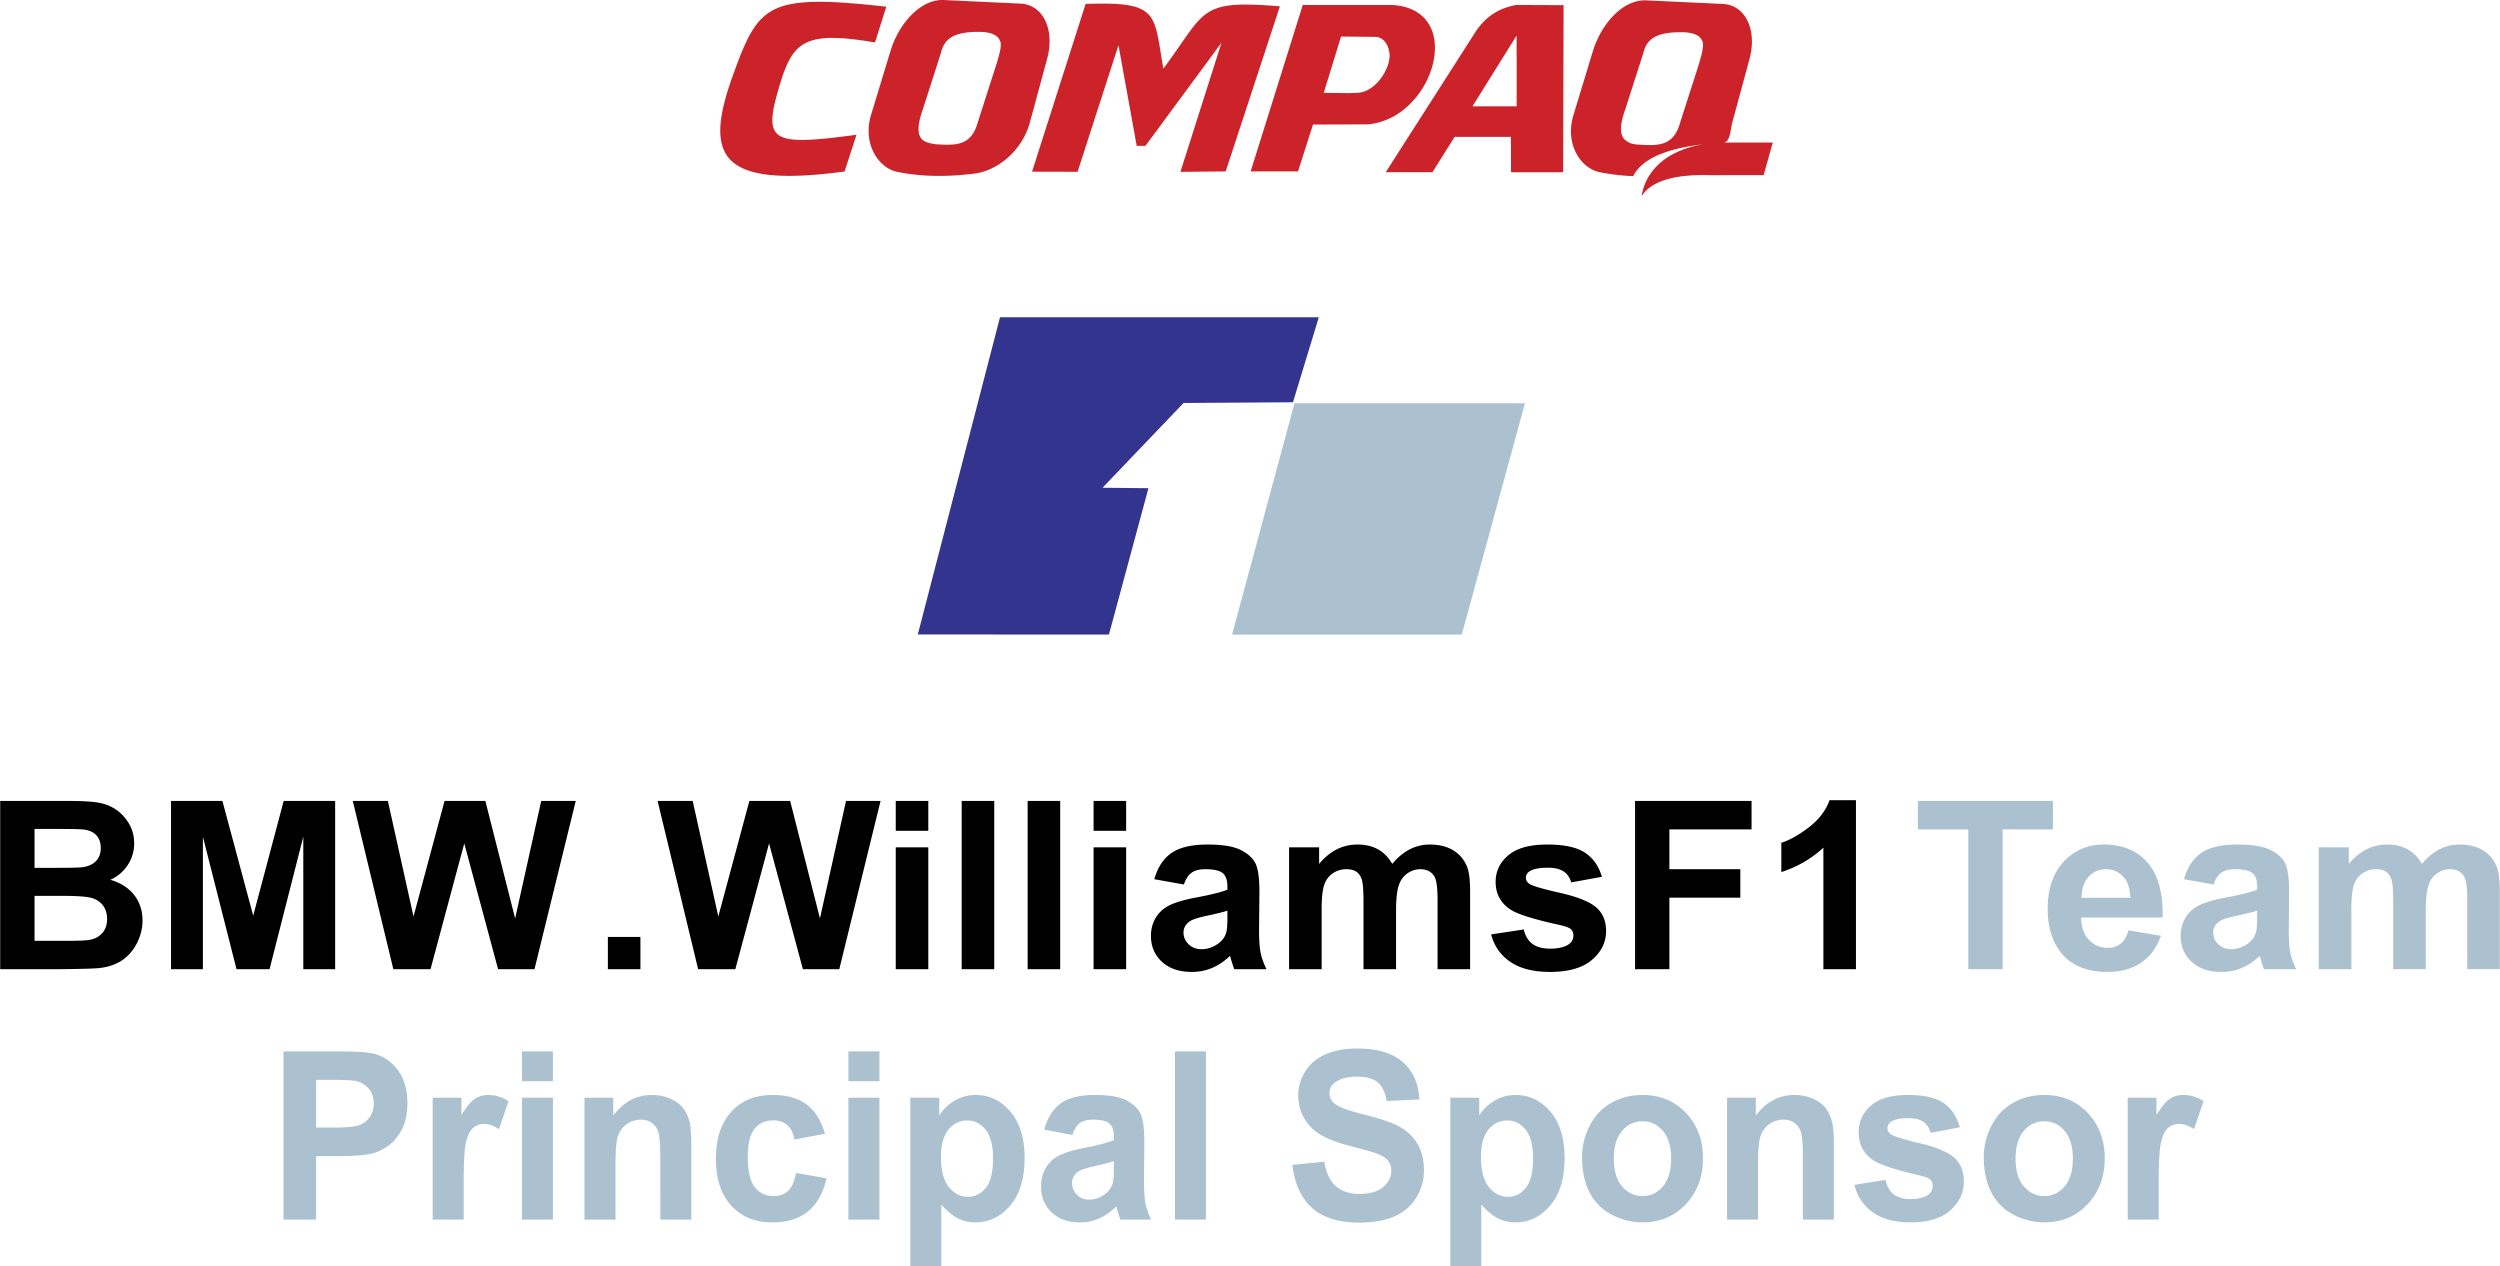 <svg xmlns="http://www.w3.org/2000/svg" width="2500" height="1266" viewBox="0 0 565.528 286.426"><g fill-rule="evenodd" clip-rule="evenodd"><path fill="#33348e" d="M226.204 71.776h72.13l-5.851 19.236-24.745.159L249.4 110.35l10.385.102-8.931 33.103-43.25-.004 18.6-71.775z"/><path fill="#acc1d0" d="M292.827 91.236h52.145l-14.293 52.346h-51.975l14.123-52.346z"/><path d="M0 181.209h15.367c3.043 0 5.316.123 6.812.381 1.495.248 2.828.77 4.01 1.568 1.18.797 2.156 1.852 2.944 3.182.788 1.32 1.181 2.809 1.181 4.447a8.832 8.832 0 0 1-1.45 4.91c-.975 1.49-2.291 2.605-3.946 3.352 2.335.674 4.144 1.824 5.396 3.447 1.263 1.631 1.889 3.545 1.889 5.742 0 1.729-.403 3.412-1.218 5.051-.814 1.631-1.924 2.943-3.329 3.918-1.405.975-3.142 1.576-5.208 1.809-1.29.131-4.414.221-9.363.256H0v-38.063zm7.768 6.336v8.799h5.084c3.025 0 4.904-.043 5.639-.131 1.325-.152 2.371-.604 3.132-1.357.761-.752 1.137-1.746 1.137-2.979 0-1.178-.322-2.135-.975-2.871-.663-.734-1.639-1.178-2.927-1.328-.771-.09-2.98-.133-6.633-.133H7.768zm0 15.137v10.174h7.179c2.802 0 4.573-.072 5.325-.23 1.154-.203 2.095-.719 2.819-1.516.726-.807 1.092-1.887 1.092-3.234 0-1.143-.287-2.109-.842-2.908-.563-.797-1.369-1.381-2.425-1.746-1.057-.361-3.357-.539-6.883-.539H7.768v-.001zm30.887 16.589v-38.062h11.619l6.971 25.965 6.893-25.965h11.644v38.062h-7.205v-29.963l-7.635 29.963h-7.473l-7.608-29.963v29.963h-7.206zm50.293 0l-9.175-38.062h7.939l5.8 26.143 7.026-26.143h9.228l6.74 26.586 5.898-26.586h7.813l-9.335 38.062h-8.234l-7.652-28.457-7.635 28.457h-8.413zm48.536 0v-7.295h7.366v7.295h-7.366zm20.424 0l-9.173-38.062h7.938l5.8 26.143 7.026-26.143h9.228l6.739 26.586 5.898-26.586h7.813l-9.335 38.062h-8.235l-7.652-28.457-7.634 28.457h-8.413zm44.708-31.31v-6.752h7.365v6.752h-7.365zm0 31.31v-27.57h7.365v27.57h-7.365zm14.92 0v-38.062h7.365v38.062h-7.365zm14.92 0v-38.062h7.366v38.062h-7.366zm14.921-31.31v-6.752h7.365v6.752h-7.365zm0 31.31v-27.57h7.365v27.57h-7.365zm20.424-19.16l-6.687-1.195c.752-2.668 2.041-4.637 3.876-5.92 1.843-1.277 4.564-1.924 8.181-1.924 3.293 0 5.736.389 7.348 1.16 1.602.771 2.739 1.746 3.393 2.934s.984 3.359.984 6.531l-.081 8.518c0 2.418.117 4.209.357 5.361.234 1.143.681 2.385 1.325 3.695h-7.294a28.261 28.261 0 0 1-.707-2.154 10.373 10.373 0 0 0-.26-.859c-1.262 1.215-2.605 2.119-4.037 2.73-1.431.602-2.962.904-4.591.904-2.865 0-5.129-.771-6.776-2.305-1.655-1.543-2.479-3.492-2.479-5.848 0-1.553.376-2.943 1.128-4.168.751-1.223 1.809-2.152 3.159-2.799 1.352-.646 3.312-1.215 5.863-1.701 3.437-.639 5.827-1.242 7.151-1.791v-.727c0-1.408-.349-2.402-1.046-3.004-.699-.594-2.015-.896-3.957-.896-1.316 0-2.336.258-3.07.771-.733.508-1.323 1.402-1.78 2.687zm9.854 5.92c-.94.311-2.435.682-4.483 1.117-2.042.434-3.375.859-4.01 1.268-.958.682-1.441 1.533-1.441 2.57 0 1.027.385 1.904 1.155 2.648.769.744 1.745 1.117 2.935 1.117 1.334 0 2.596-.434 3.805-1.295.895-.654 1.476-1.461 1.754-2.418.197-.621.286-1.809.286-3.555v-1.452h-.001zm13.954-14.33h6.793v3.758c2.426-2.926 5.326-4.387 8.682-4.387 1.781 0 3.329.363 4.637 1.09 1.316.727 2.389 1.826 3.23 3.297 1.217-1.471 2.543-2.57 3.956-3.297a9.785 9.785 0 0 1 4.539-1.09c2.039 0 3.776.416 5.19 1.24 1.413.814 2.471 2.029 3.169 3.615.51 1.18.76 3.084.76 5.717v17.627H325.2v-15.758c0-2.738-.251-4.502-.762-5.299-.68-1.037-1.727-1.561-3.141-1.561-1.039 0-2.006.311-2.918.939-.904.621-1.559 1.533-1.96 2.738-.403 1.205-.609 3.104-.609 5.699v13.24h-7.366V204.16c0-2.686-.134-4.414-.394-5.193-.26-.781-.671-1.355-1.217-1.738-.556-.381-1.298-.576-2.247-.576-1.137 0-2.157.303-3.061.914-.913.602-1.567 1.48-1.961 2.623-.393 1.143-.59 3.029-.59 5.68v13.4h-7.366v-27.569h.001zm45.709 19.701l7.394-1.117c.312 1.418.948 2.498 1.915 3.234.958.736 2.3 1.109 4.036 1.109 1.906 0 3.339-.348 4.297-1.047.653-.479.976-1.135.976-1.941 0-.559-.18-1.02-.528-1.383-.367-.344-1.19-.664-2.462-.955-5.943-1.295-9.711-2.482-11.304-3.555-2.202-1.488-3.303-3.562-3.303-6.213 0-2.385.948-4.396 2.854-6.018 1.907-1.631 4.86-2.445 8.861-2.445 3.813 0 6.649.619 8.503 1.844 1.853 1.23 3.124 3.049 3.821 5.459l-6.945 1.268c-.295-1.074-.858-1.896-1.69-2.465-.834-.576-2.015-.859-3.555-.859-1.941 0-3.329.266-4.17.807-.555.381-.833.877-.833 1.48 0 .521.241.957.733 1.32.663.486 2.955 1.17 6.883 2.055 3.921.879 6.66 1.959 8.217 3.244 1.54 1.303 2.31 3.111 2.31 5.424 0 2.527-1.065 4.707-3.204 6.521-2.13 1.818-5.281 2.723-9.461 2.723-3.795 0-6.793-.762-9.013-2.287-2.211-1.515-3.651-3.589-4.332-6.203zm32.562 7.869v-38.062h26.358v6.441h-18.59v9.004h16.048v6.443h-16.048v16.174h-7.768zm49.978 0h-7.366v-27.5c-2.693 2.5-5.862 4.344-9.515 5.531v-6.621c1.916-.619 4.011-1.799 6.266-3.535 2.256-1.746 3.805-3.775 4.636-6.098h5.979v38.223z"/><path d="M64.096 275.932V237.87H75.95c4.49 0 7.42.195 8.785.576 2.096.566 3.859 1.807 5.274 3.723 1.414 1.912 2.122 4.387 2.122 7.408 0 2.34-.409 4.307-1.227 5.893-.818 1.596-1.85 2.846-3.11 3.758-1.253.904-2.53 1.506-3.826 1.799-1.764.363-4.321.549-7.669.549h-4.814v14.357h-7.389v-.001zm7.387-31.62v10.793h4.04c2.914 0 4.865-.195 5.845-.594s1.747-1.02 2.309-1.869c.554-.852.834-1.836.834-2.961 0-1.383-.392-2.525-1.175-3.43-.775-.895-1.773-1.461-2.966-1.684-.886-.178-2.658-.256-5.316-.256h-3.571v.001zm33.377 31.62h-7.013v-27.57h6.51v3.918c1.116-1.852 2.122-3.076 3.008-3.66.894-.586 1.9-.887 3.034-.887 1.601 0 3.135.461 4.618 1.383l-2.173 6.354c-1.175-.789-2.274-1.188-3.288-1.188-.989 0-1.815.275-2.497.844-.69.557-1.218 1.576-1.61 3.047-.392 1.471-.588 4.555-.588 9.244v8.515h-.001zm13.182-31.309v-6.754h7.013v6.754h-7.013zm0 31.309v-27.57h7.013v27.57h-7.013zm38.318 0h-7.013V261.86c0-2.979-.153-4.902-.451-5.779-.299-.867-.793-1.551-1.467-2.037-.673-.479-1.482-.727-2.428-.727-1.217 0-2.308.344-3.272 1.037a5.26 5.26 0 0 0-1.985 2.754c-.358 1.145-.537 3.254-.537 6.338v12.486h-7.013v-27.57h6.51v4.051c2.317-3.121 5.232-4.68 8.743-4.68 1.542 0 2.966.293 4.243.869 1.278.584 2.249 1.32 2.906 2.223a8.215 8.215 0 0 1 1.372 3.068c.264 1.143.392 2.773.392 4.9v17.139zm30.233-19.416l-6.919 1.293c-.23-1.436-.758-2.516-1.585-3.244-.826-.727-1.89-1.09-3.203-1.09-1.756 0-3.145.631-4.184 1.879-1.039 1.258-1.559 3.359-1.559 6.301 0 3.27.528 5.584 1.584 6.932 1.057 1.346 2.472 2.02 4.252 2.02 1.338 0 2.419-.389 3.272-1.178s1.449-2.145 1.798-4.059l6.893 1.213c-.716 3.287-2.097 5.779-4.125 7.453-2.027 1.684-4.746 2.518-8.163 2.518-3.876 0-6.969-1.268-9.271-3.812-2.309-2.541-3.459-6.07-3.459-10.572 0-4.545 1.158-8.09 3.468-10.625 2.317-2.543 5.445-3.811 9.391-3.811 3.229 0 5.793.727 7.702 2.172 1.901 1.442 3.272 3.649 4.108 6.61zm5.317-11.893v-6.754h7.012v6.754h-7.012zm0 31.309v-27.57h7.012v27.57h-7.012zm14-27.571h6.543v4.051c.845-1.393 1.995-2.518 3.443-3.377 1.449-.869 3.06-1.303 4.823-1.303 3.076 0 5.692 1.26 7.831 3.766 2.147 2.508 3.22 6.01 3.22 10.492 0 4.602-1.082 8.182-3.237 10.734-2.165 2.551-4.789 3.828-7.865 3.828-1.465 0-2.794-.303-3.988-.904-1.184-.611-2.437-1.648-3.758-3.119v13.896h-7.012v-38.064zm6.944 13.321c0 3.094.587 5.389 1.771 6.859 1.177 1.48 2.617 2.225 4.321 2.225 1.627 0 2.982-.682 4.064-2.039 1.082-1.355 1.627-3.588 1.627-6.682 0-2.898-.562-5.043-1.678-6.443-1.117-1.4-2.497-2.1-4.141-2.1-1.714 0-3.137.682-4.27 2.064-1.131 1.373-1.694 3.413-1.694 6.116zm29.729-4.911l-6.365-1.195c.717-2.668 1.943-4.635 3.69-5.92 1.755-1.277 4.345-1.924 7.788-1.924 3.136 0 5.463.391 6.996 1.162 1.525.77 2.607 1.744 3.23 2.932.622 1.188.937 3.359.937 6.531l-.077 8.518c0 2.42.111 4.209.34 5.361.222 1.143.647 2.385 1.262 3.695h-6.944c-.18-.486-.41-1.205-.673-2.152a10.58 10.58 0 0 0-.248-.861c-1.201 1.215-2.48 2.119-3.843 2.73a10.7 10.7 0 0 1-4.372.904c-2.727 0-4.882-.771-6.45-2.305-1.576-1.541-2.36-3.49-2.36-5.85 0-1.551.358-2.941 1.073-4.164.716-1.223 1.721-2.154 3.008-2.801s3.153-1.215 5.582-1.701c3.272-.639 5.547-1.24 6.808-1.791v-.727c0-1.408-.332-2.4-.997-3.004-.665-.594-1.917-.895-3.767-.895-1.252 0-2.224.256-2.922.77-.699.508-1.261 1.402-1.696 2.687zm9.382 5.922c-.896.309-2.318.682-4.27 1.115-1.942.434-3.212.859-3.817 1.268-.912.682-1.372 1.533-1.372 2.57 0 1.027.367 1.904 1.1 2.648s1.661 1.117 2.795 1.117c1.27 0 2.47-.434 3.622-1.293.852-.656 1.406-1.463 1.669-2.42.188-.621.273-1.809.273-3.553v-1.452zm13.812 13.239V237.87h7.013v38.062h-7.013zm26.585-12.381l7.191-.734c.426 2.516 1.304 4.359 2.633 5.539 1.321 1.17 3.102 1.764 5.352 1.764 2.377 0 4.176-.523 5.377-1.578 1.21-1.045 1.814-2.27 1.814-3.668 0-.904-.255-1.666-.767-2.297-.503-.637-1.389-1.188-2.658-1.648-.86-.318-2.838-.867-5.914-1.666-3.962-1.018-6.74-2.277-8.333-3.766-2.249-2.092-3.375-4.645-3.375-7.658 0-1.939.528-3.748 1.586-5.441 1.057-1.684 2.582-2.967 4.566-3.854 1.994-.877 4.389-1.32 7.201-1.32 4.601 0 8.051 1.045 10.378 3.137 2.317 2.1 3.535 4.893 3.655 8.393l-7.388.336c-.315-1.957-.997-3.367-2.036-4.217-1.04-.861-2.6-1.287-4.679-1.287-2.146 0-3.834.453-5.044 1.375-.784.584-1.177 1.373-1.177 2.357 0 .904.367 1.676 1.1 2.312.93.816 3.195 1.666 6.791 2.543 3.597.887 6.255 1.799 7.976 2.738 1.721.947 3.068 2.234 4.048 3.873.972 1.641 1.456 3.66 1.456 6.062 0 2.18-.578 4.227-1.746 6.123-1.166 1.906-2.812 3.324-4.941 4.246-2.131.93-4.789 1.391-7.968 1.391-4.626 0-8.181-1.107-10.659-3.332-2.48-2.225-3.962-5.469-4.439-9.723zm35.72-15.19h6.544v4.051c.843-1.393 1.994-2.518 3.441-3.377 1.449-.869 3.06-1.303 4.823-1.303 3.077 0 5.692 1.26 7.831 3.766 2.147 2.508 3.221 6.01 3.221 10.492 0 4.602-1.082 8.182-3.238 10.734-2.163 2.551-4.787 3.828-7.864 3.828-1.465 0-2.795-.303-3.988-.904-1.185-.611-2.437-1.648-3.757-3.119v13.896h-7.013v-38.064zm6.944 13.321c0 3.094.588 5.389 1.772 6.859 1.176 1.48 2.616 2.225 4.319 2.225 1.627 0 2.982-.682 4.064-2.039 1.082-1.355 1.627-3.588 1.627-6.682 0-2.898-.561-5.043-1.678-6.443-1.116-1.4-2.496-2.1-4.141-2.1-1.713 0-3.136.682-4.27 2.064-1.13 1.373-1.693 3.413-1.693 6.116zm22.862.07c0-2.418.58-4.768 1.721-7.037 1.151-2.26 2.778-3.996 4.884-5.184 2.104-1.197 4.456-1.799 7.055-1.799 4.005 0 7.293 1.355 9.859 4.068 2.563 2.711 3.842 6.133 3.842 10.27 0 4.166-1.295 7.623-3.877 10.371-2.59 2.746-5.845 4.111-9.773 4.111-2.437 0-4.746-.568-6.952-1.711-2.208-1.143-3.886-2.818-5.037-5.025-1.142-2.207-1.722-4.892-1.722-8.064zm7.192.391c0 2.738.622 4.83 1.874 6.283 1.243 1.453 2.787 2.18 4.618 2.18 1.832 0 3.366-.727 4.601-2.18 1.244-1.453 1.866-3.562 1.866-6.336 0-2.695-.622-4.777-1.866-6.232-1.234-1.451-2.769-2.178-4.601-2.178-1.831 0-3.375.727-4.618 2.178-1.252 1.454-1.874 3.554-1.874 6.285zm49.778 13.789h-7.013V261.86c0-2.979-.153-4.902-.451-5.779-.299-.867-.793-1.551-1.466-2.037-.673-.479-1.483-.727-2.429-.727-1.218 0-2.31.344-3.271 1.037a5.262 5.262 0 0 0-1.986 2.754c-.357 1.145-.536 3.254-.536 6.338v12.486h-7.014v-27.57h6.512v4.051c2.316-3.121 5.231-4.68 8.742-4.68 1.541 0 2.965.293 4.242.869 1.278.584 2.25 1.32 2.906 2.223a8.215 8.215 0 0 1 1.372 3.068c.264 1.143.392 2.773.392 4.9v17.139zm4.645-7.87l7.038-1.117c.298 1.418.903 2.5 1.822 3.234.913.736 2.19 1.109 3.844 1.109 1.815 0 3.179-.346 4.09-1.047.622-.479.929-1.135.929-1.941 0-.557-.17-1.018-.502-1.383-.35-.344-1.134-.664-2.344-.957-5.658-1.293-9.246-2.48-10.762-3.553-2.096-1.488-3.144-3.562-3.144-6.213 0-2.383.903-4.395 2.718-6.016 1.814-1.633 4.627-2.447 8.436-2.447 3.63 0 6.331.619 8.095 1.844 1.763 1.23 2.974 3.049 3.639 5.459l-6.612 1.268c-.281-1.072-.818-1.896-1.61-2.465-.793-.576-1.918-.859-3.383-.859-1.85 0-3.171.266-3.971.807-.528.381-.793.877-.793 1.48 0 .521.229.957.698 1.32.632.488 2.812 1.17 6.554 2.057 3.731.877 6.339 1.957 7.822 3.242 1.466 1.303 2.198 3.111 2.198 5.424 0 2.527-1.014 4.707-3.051 6.523-2.029 1.816-5.027 2.721-9.007 2.721-3.613 0-6.467-.762-8.58-2.287-2.105-1.515-3.477-3.589-4.124-6.203zm29.277-6.31c0-2.418.579-4.768 1.721-7.037 1.15-2.26 2.777-3.996 4.883-5.184 2.105-1.197 4.457-1.799 7.055-1.799 4.005 0 7.294 1.355 9.859 4.068 2.564 2.711 3.843 6.133 3.843 10.27 0 4.166-1.295 7.623-3.877 10.371-2.59 2.746-5.845 4.111-9.774 4.111-2.437 0-4.745-.568-6.952-1.711-2.206-1.143-3.886-2.818-5.036-5.025-1.143-2.207-1.722-4.892-1.722-8.064zm7.192.391c0 2.738.622 4.83 1.875 6.283 1.244 1.453 2.786 2.18 4.618 2.18 1.831 0 3.365-.727 4.601-2.18 1.244-1.453 1.866-3.562 1.866-6.336 0-2.695-.622-4.777-1.866-6.232-1.235-1.451-2.77-2.178-4.601-2.178-1.832 0-3.374.727-4.618 2.178-1.253 1.454-1.875 3.554-1.875 6.285zm32.38 13.789h-7.013v-27.57h6.509v3.918c1.117-1.852 2.122-3.076 3.009-3.66.895-.586 1.899-.887 3.033-.887 1.602 0 3.135.461 4.618 1.383l-2.173 6.354c-1.176-.789-2.274-1.188-3.289-1.188-.988 0-1.815.275-2.496.844-.69.557-1.22 1.576-1.611 3.047s-.587 4.555-.587 9.244v8.515zm-43.081-56.661V187.65h-11.402v-6.441h30.548v6.441H453.04v31.621h-7.769zm36.241-8.773l7.347 1.215c-.947 2.666-2.434 4.695-4.474 6.088-2.032 1.4-4.583 2.092-7.644 2.092-4.843 0-8.423-1.561-10.75-4.697-1.835-2.508-2.757-5.682-2.757-9.5 0-4.574 1.209-8.154 3.625-10.742 2.407-2.588 5.46-3.881 9.147-3.881 4.144 0 7.41 1.355 9.811 4.066 2.39 2.713 3.534 6.861 3.437 12.451h-18.466c.055 2.164.645 3.848 1.781 5.043 1.137 1.207 2.56 1.809 4.252 1.809 1.154 0 2.121-.311 2.909-.93.788-.629 1.387-1.631 1.782-3.014zm.42-7.373c-.054-2.119-.6-3.723-1.646-4.822-1.048-1.098-2.327-1.648-3.831-1.648-1.61 0-2.936.586-3.982 1.746-1.047 1.152-1.567 2.73-1.549 4.725h11.008v-.001zm18.831-3.014l-6.686-1.195c.753-2.668 2.041-4.637 3.876-5.92 1.844-1.277 4.564-1.924 8.181-1.924 3.293 0 5.737.389 7.349 1.16 1.602.771 2.739 1.746 3.392 2.934.653 1.188.984 3.359.984 6.531l-.08 8.518c0 2.418.116 4.209.357 5.361.233 1.143.681 2.385 1.324 3.695h-7.294a28.261 28.261 0 0 1-.707-2.154 10.101 10.101 0 0 0-.259-.859c-1.263 1.215-2.605 2.119-4.037 2.73-1.432.602-2.963.904-4.592.904-2.864 0-5.129-.771-6.775-2.305-1.656-1.543-2.479-3.492-2.479-5.848 0-1.553.376-2.943 1.128-4.168.752-1.223 1.809-2.152 3.159-2.799 1.352-.646 3.312-1.215 5.862-1.701 3.438-.639 5.827-1.242 7.152-1.791v-.727c0-1.408-.35-2.402-1.048-3.004-.697-.594-2.014-.896-3.956-.896-1.315 0-2.335.258-3.069.771-.735.508-1.325 1.402-1.782 2.687zm9.855 5.92c-.941.311-2.436.682-4.484 1.117-2.041.434-3.375.859-4.01 1.268-.958.682-1.44 1.533-1.44 2.57 0 1.027.384 1.904 1.153 2.648.771.744 1.746 1.117 2.937 1.117 1.333 0 2.596-.434 3.804-1.295.896-.654 1.477-1.461 1.754-2.418.197-.621.287-1.809.287-3.555v-1.452h-.001zm13.953-14.33h6.793v3.758c2.427-2.926 5.326-4.387 8.682-4.387 1.781 0 3.33.363 4.637 1.09 1.316.727 2.389 1.826 3.23 3.297 1.218-1.471 2.543-2.57 3.957-3.297s2.927-1.09 4.538-1.09c2.039 0 3.776.416 5.191 1.24 1.413.814 2.47 2.029 3.168 3.615.509 1.18.761 3.084.761 5.717v17.627h-7.366v-15.758c0-2.738-.251-4.502-.761-5.299-.68-1.037-1.728-1.561-3.142-1.561-1.038 0-2.005.311-2.918.939-.904.621-1.558 1.533-1.96 2.738s-.609 3.104-.609 5.699v13.24h-7.365V204.16c0-2.686-.135-4.414-.395-5.193-.26-.781-.671-1.355-1.217-1.738-.555-.381-1.298-.576-2.246-.576-1.137 0-2.157.303-3.062.914-.912.602-1.566 1.48-1.959 2.623-.394 1.143-.591 3.029-.591 5.68v13.4h-7.366v-27.569z" fill="#acc1d0"/><path d="M353.712 1.168l-.1 37.798-11.787.015-.045-8.023-12.721.007-5.01 7.987h-10.566l20.588-32.18c2.12-2.927 4.746-4.895 8.949-5.646l10.692.042zM294.7 1.137h20.364c16.718 1.097 9.321 25.773-5.712 27.005l-12.333.033-3.391 10.608H282.91L294.7 1.137zM245.569.892c16.91-.619 15.343 2.232 17.598 14.637 9.776-13.112 7.811-15.633 26.36-14.094L277.263 38.78l-10.242.1 9.301-29.233-17.213 23.352-1.981-.002-4.119-22.781-9.253 28.652-10.302-.024L245.569.892zM213.507.008l17.315.809c5.121.239 7.84 5.857 6.043 12.486l-3.892 14.355c-1.797 6.628-7.491 10.987-12.578 11.617-5.826.722-11.65.796-17.476-.406-4.193-.866-7.88-6.316-5.883-12.888l4.362-14.354c1.999-6.573 6.988-11.858 12.109-11.619zm-47.583 16.621c5.717-15.627 7.703-18.107 34.557-15.116l-2.56 8.089c-15.635-2.658-18.539-.374-21.498 9.43-3.942 13.06-2.278 14.095 17.315 11.459l-2.7 8.315c-28.566 3.827-31.946-3.506-25.114-22.177zm54.847-9.417c3.292-.092 5.145.656 5.574 2.439l.005.003c.189 1.13-.383 3.1-1.378 6.197l-3.741 11.646c-1.472 5.537-4.979 5.405-9.318 5.156-1.257-.137-2.256-.385-2.733-.673l-.001-.003c-1.731-.86-1.862-3.32-.392-7.382l4.059-12.657c.875-3.832 3.903-4.614 7.925-4.726zm82.59 1.06l7.553.064c2.014-.053 3.047 1.717 3.302 3.179.83 2.922-2.314 8.719-6.521 9.412h.082c-.123.022-.332.04-.585.058l-.056.003c-.656.044-1.576.075-2.082.082l-5.6-.066 3.907-12.732zm3.83 12.713l-.056.003.056-.003zm35.904-8.324v11.374h-.014v.019h-9.985l9.985-16v4.628l.014-.021zM372.407.085l17.315.808c5.121.239 7.841 5.858 6.044 12.486l-3.893 14.355c-.442 1.631-.408 4.345-1.935 4.516h11.094l-2.058 7.365-12.128.02c-8.405-.25-13.367 1.445-15.479 4.752.71-5.005 4.868-10.284 13.991-11.75-8.701 1.009-13.998 3.41-15.895 7.204a45.701 45.701 0 0 1-7.646-.897c-4.192-.865-7.879-6.316-5.882-12.887l4.362-14.355c2.001-6.571 6.989-11.856 12.11-11.617zm12.822 9.658c.168 1.137-.375 3.126-1.357 6.186l-3.741 11.645c-1.472 5.538-4.979 5.406-9.318 5.156-1.218-.07-2.098-.26-2.655-.695l-.005-.022c-1.74-.855-1.938-3.273-.466-7.34l4.06-12.657c.876-3.831 3.903-4.614 7.925-4.726 3.311-.092 5.164.664 5.581 2.466l-.024-.013z" fill="#cc2229"/></g></svg>